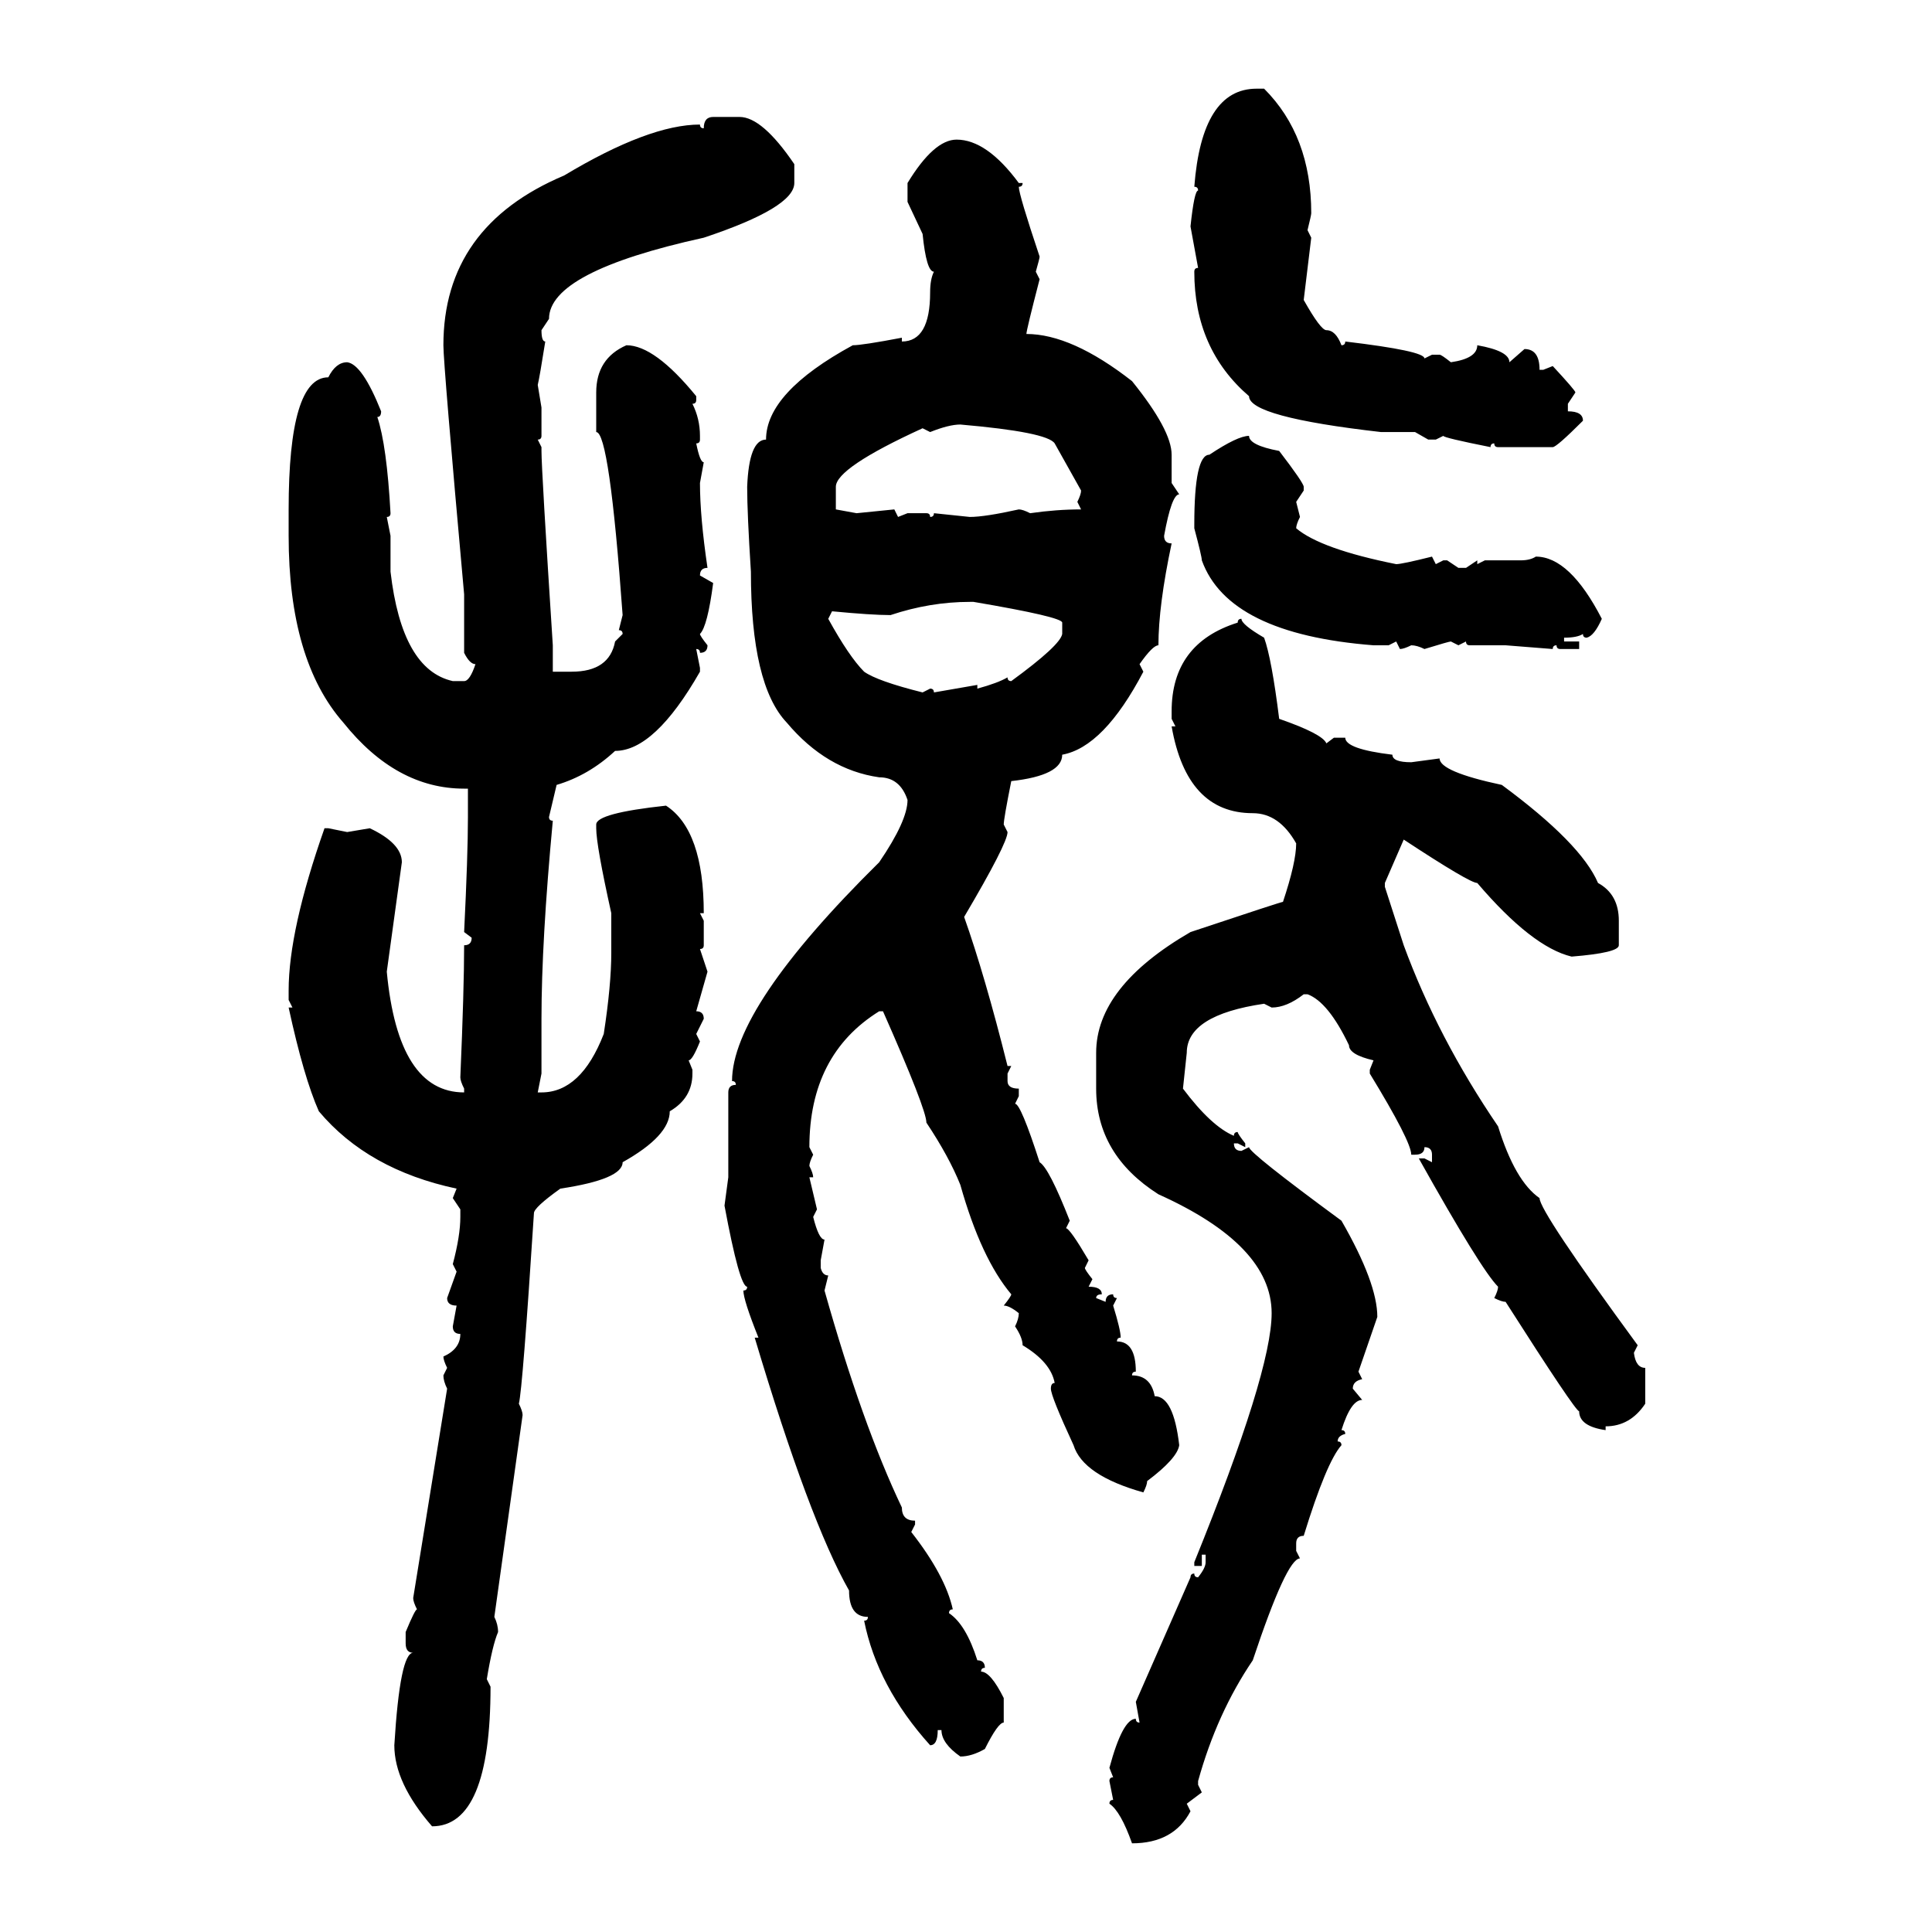 <svg xmlns="http://www.w3.org/2000/svg" xmlns:xlink="http://www.w3.org/1999/xlink" width="300" height="300"><path d="M195.12 13.77L196.29 13.77Q203.61 21.09 203.61 33.11L203.61 33.11Q203.61 33.40 203.03 35.74L203.03 35.74L203.61 36.91L202.44 46.58Q205.08 51.27 205.96 51.27L205.96 51.27Q207.42 51.27 208.30 53.61L208.30 53.61Q208.89 53.61 208.89 53.03L208.89 53.03Q221.19 54.49 221.19 55.66L221.19 55.66L222.36 55.08L223.54 55.08Q223.83 55.08 225.29 56.25L225.29 56.25Q229.39 55.66 229.39 53.61L229.39 53.61Q234.38 54.49 234.38 56.25L234.38 56.25L236.72 54.20Q239.06 54.20 239.06 57.42L239.06 57.42L239.65 57.42L241.11 56.84Q244.63 60.64 244.63 60.94L244.63 60.94L243.46 62.70L243.46 63.87Q245.80 63.87 245.80 65.33L245.80 65.33Q241.70 69.43 241.11 69.43L241.11 69.43L232.62 69.43Q232.03 69.43 232.03 68.85L232.03 68.85Q231.45 68.85 231.45 69.43L231.45 69.43Q224.12 67.97 224.12 67.68L224.12 67.68L222.95 68.26L221.78 68.26L219.73 67.09L214.45 67.09Q193.95 64.75 193.95 61.52L193.95 61.52Q185.45 54.20 185.45 42.19L185.45 42.19Q185.45 41.60 186.04 41.60L186.04 41.60L184.86 35.16Q185.45 29.59 186.04 29.59L186.04 29.59Q186.04 29.00 185.45 29.00L185.45 29.00Q186.62 13.77 195.12 13.77L195.12 13.77ZM110.74 18.16L110.74 18.16L114.84 18.16Q118.36 18.16 123.34 25.49L123.34 25.49L123.34 28.42Q123.34 32.23 109.28 36.91L109.28 36.91Q85.25 42.19 85.25 49.51L85.25 49.51L84.08 51.27Q84.08 53.03 84.67 53.03L84.67 53.03Q83.79 58.59 83.50 59.77L83.50 59.77L84.08 63.28L84.08 67.68Q84.08 68.26 83.50 68.26L83.50 68.26L84.08 69.43L84.08 70.02Q84.08 72.95 85.84 100.20L85.84 100.20L85.84 104.30L88.77 104.30Q94.63 104.30 95.51 99.61L95.51 99.61L96.68 98.44Q96.68 97.85 96.09 97.85L96.09 97.85L96.68 95.51Q94.63 67.09 92.58 67.09L92.58 67.09L92.58 60.94Q92.58 55.66 97.27 53.61L97.27 53.61Q101.66 53.61 108.11 61.52L108.11 61.52L108.11 62.11Q108.11 62.70 107.52 62.70L107.52 62.70Q108.69 65.04 108.69 67.68L108.69 67.68L108.69 68.26Q108.69 68.85 108.11 68.85L108.11 68.85Q108.69 71.78 109.28 71.78L109.28 71.78L108.69 75Q108.69 80.27 109.86 88.18L109.86 88.18Q108.69 88.18 108.69 89.36L108.69 89.36L110.74 90.53Q109.86 97.27 108.69 98.44L108.69 98.44Q108.69 98.73 109.86 100.20L109.86 100.20Q109.86 101.37 108.69 101.37L108.69 101.37Q108.69 100.78 108.11 100.78L108.11 100.78L108.69 103.71L108.69 104.30Q101.66 116.60 95.51 116.60L95.51 116.60Q91.41 120.41 86.43 121.88L86.43 121.88L85.25 126.86Q85.25 127.44 85.84 127.44L85.84 127.44Q84.08 146.19 84.08 158.20L84.08 158.20L84.08 166.70L83.50 169.63L84.08 169.63Q90.23 169.63 93.75 160.55L93.75 160.55Q94.92 152.93 94.92 147.95L94.92 147.95L94.92 141.80Q92.58 131.25 92.58 128.61L92.58 128.61L92.58 128.03Q92.58 126.27 103.42 125.10L103.42 125.10Q109.28 128.91 109.28 141.80L109.28 141.80L108.69 141.80L109.28 142.97L109.28 146.78Q109.28 147.36 108.69 147.36L108.69 147.36L109.86 150.88L108.11 157.03Q109.28 157.03 109.28 158.20L109.28 158.20L108.11 160.55L108.69 161.72Q107.52 164.65 106.93 164.65L106.93 164.65L107.52 166.11L107.52 166.70Q107.52 170.51 104.00 172.56L104.00 172.56Q104.00 176.37 96.68 180.47L96.68 180.47Q96.68 183.11 87.01 184.57L87.01 184.57Q82.91 187.50 82.91 188.38L82.91 188.38Q81.15 215.63 80.57 217.97L80.57 217.97Q81.15 219.14 81.15 219.73L81.15 219.73L76.76 251.07Q77.34 252.25 77.34 253.42L77.34 253.42Q76.46 255.47 75.59 260.74L75.59 260.74L76.17 261.91Q76.17 283.59 67.09 283.59L67.09 283.59Q61.23 276.86 61.23 271.00L61.23 271.00Q62.11 256.64 64.16 256.64L64.16 256.64Q62.99 256.64 62.99 255.18L62.99 255.18L62.99 253.42Q64.45 249.90 64.75 249.90L64.75 249.90Q64.16 248.73 64.16 248.14L64.16 248.14L69.43 215.63Q68.85 214.45 68.85 213.57L68.85 213.57L69.43 212.40Q68.85 211.23 68.85 210.64L68.85 210.64Q71.48 209.47 71.48 207.13L71.48 207.13Q70.31 207.13 70.31 205.96L70.31 205.96L70.90 202.73Q69.43 202.73 69.43 201.56L69.43 201.56L70.90 197.46L70.31 196.29Q71.48 191.89 71.48 188.96L71.48 188.96L71.48 187.79L70.31 186.04L70.90 184.57Q57.13 181.64 49.51 172.56L49.51 172.56Q47.17 167.29 44.82 156.45L44.82 156.45L45.41 156.45L44.82 155.27L44.82 153.81Q44.82 144.43 50.39 128.61L50.39 128.61L50.98 128.61L53.91 129.20L57.42 128.61Q62.40 130.96 62.40 133.89L62.40 133.89L60.06 150.88Q61.82 169.63 72.07 169.63L72.07 169.63L72.07 169.04Q71.48 167.87 71.48 167.29L71.48 167.29Q72.07 153.52 72.07 146.78L72.07 146.78Q73.24 146.78 73.24 145.61L73.24 145.61L72.07 144.73Q72.66 132.71 72.66 126.86L72.66 126.86L72.66 122.46L72.07 122.46Q61.52 122.46 53.32 112.21L53.32 112.21Q44.82 102.54 44.82 83.20L44.82 83.20L44.82 79.10Q44.82 58.59 50.98 58.59L50.98 58.59Q52.15 56.25 53.91 56.25L53.91 56.25Q56.25 56.54 59.18 63.87L59.18 63.87Q59.18 64.75 58.59 64.75L58.59 64.75Q60.06 69.14 60.64 79.69L60.64 79.69Q60.64 80.27 60.06 80.27L60.06 80.27L60.64 83.20L60.64 88.77Q62.40 104.00 70.31 105.76L70.31 105.76L72.07 105.76Q72.95 105.76 73.83 103.13L73.83 103.13Q72.95 103.13 72.07 101.37L72.07 101.37L72.07 92.29Q68.85 56.54 68.85 53.61L68.85 53.61Q68.85 35.16 87.60 27.25L87.60 27.25Q100.78 19.34 108.69 19.34L108.69 19.34Q108.69 19.92 109.28 19.92L109.28 19.92Q109.28 18.16 110.74 18.16ZM148.54 21.68L148.54 21.68Q153.22 21.68 158.20 28.42L158.20 28.42L158.79 28.42Q158.79 29.00 158.20 29.00L158.20 29.00Q158.20 30.18 161.43 39.84L161.43 39.84Q161.43 40.14 160.84 42.19L160.84 42.19L161.43 43.36Q159.38 51.27 159.38 51.86L159.38 51.86Q166.41 51.86 175.78 59.18L175.78 59.18Q181.93 66.80 181.93 70.61L181.93 70.61L181.93 75L183.11 76.76Q181.93 76.76 180.76 83.20L180.76 83.20Q180.76 84.38 181.93 84.38L181.93 84.38Q179.88 94.04 179.88 100.20L179.88 100.20Q179.00 100.20 176.95 103.13L176.95 103.13L177.54 104.30Q171.39 116.02 164.94 117.19L164.94 117.19Q164.94 120.41 157.03 121.29L157.03 121.29Q155.86 127.15 155.86 128.03L155.86 128.03L156.45 129.20Q156.45 130.96 149.71 142.38L149.71 142.38Q152.93 151.46 156.45 165.53L156.45 165.53L157.03 165.53L156.45 166.70L156.45 167.87Q156.45 169.04 158.20 169.04L158.20 169.04L158.20 170.21L157.62 171.39Q158.50 171.39 161.43 180.47L161.43 180.47Q162.89 181.35 166.11 189.55L166.11 189.55L165.53 190.72Q166.11 190.72 169.04 195.70L169.04 195.70L168.46 196.88Q168.46 197.17 169.63 198.63L169.63 198.63L169.04 199.80Q171.09 199.80 171.09 200.98L171.09 200.98Q170.21 200.98 170.21 201.56L170.21 201.56L171.68 202.15Q171.68 200.98 172.85 200.98L172.85 200.98Q172.85 201.56 173.44 201.56L173.44 201.56L172.85 202.73Q174.02 206.54 174.02 207.71L174.02 207.71Q173.44 207.71 173.44 208.30L173.44 208.30Q176.37 208.30 176.37 212.99L176.37 212.99Q175.78 212.99 175.78 213.57L175.78 213.57Q178.71 213.57 179.30 216.80L179.30 216.80Q182.23 216.80 183.11 224.41L183.11 224.41Q182.81 226.46 178.13 229.98L178.13 229.98Q178.13 230.57 177.54 231.74L177.54 231.74Q168.16 229.10 166.70 224.41L166.70 224.41Q163.18 216.80 163.18 215.63L163.18 215.63Q163.18 214.75 163.77 214.75L163.77 214.75Q163.18 211.52 158.79 208.89L158.79 208.89Q158.79 207.71 157.62 205.96L157.62 205.96Q158.20 204.79 158.20 203.91L158.20 203.91Q156.74 202.73 155.86 202.73L155.86 202.73Q157.03 201.27 157.03 200.98L157.03 200.98Q152.34 195.41 149.12 183.98L149.12 183.98Q147.36 179.59 143.85 174.32L143.85 174.32Q143.85 172.27 137.11 157.03L137.11 157.03L136.52 157.03Q125.68 163.77 125.68 178.13L125.68 178.13L126.27 179.30Q125.68 180.47 125.68 181.05L125.68 181.05Q126.27 182.23 126.27 182.81L126.27 182.81L125.68 182.81L126.86 187.79L126.27 188.96Q127.15 192.48 128.03 192.48L128.03 192.48L127.44 195.70L127.44 196.88Q127.73 198.05 128.61 198.05L128.61 198.05L128.03 200.39Q133.89 221.19 140.04 234.08L140.04 234.08Q140.04 236.13 142.09 236.13L142.09 236.13L142.09 236.72L141.50 237.89Q146.78 244.63 147.95 249.90L147.95 249.90Q147.36 249.90 147.36 250.49L147.36 250.49Q150 252.25 151.76 257.81L151.76 257.81Q152.93 257.81 152.93 258.98L152.93 258.98Q152.34 258.98 152.34 259.57L152.34 259.57Q153.81 259.57 155.86 263.67L155.86 263.67L155.86 267.48Q154.98 267.48 152.93 271.58L152.93 271.58Q150.88 272.75 149.12 272.75L149.12 272.75Q146.19 270.70 146.19 268.65L146.19 268.65L145.61 268.65Q145.61 271.00 144.43 271.00L144.43 271.00Q136.23 261.91 134.18 251.66L134.18 251.66Q134.77 251.66 134.77 251.07L134.77 251.07Q131.84 251.07 131.84 246.97L131.84 246.97Q125.68 236.13 117.19 207.71L117.19 207.71L117.77 207.71Q115.43 201.86 115.43 200.39L115.43 200.39Q116.02 200.39 116.02 199.80L116.02 199.80Q114.84 199.80 112.50 187.21L112.50 187.21L113.09 182.81L113.09 169.63Q113.09 168.46 114.26 168.46L114.26 168.46Q114.26 167.87 113.67 167.87L113.67 167.87Q113.67 156.45 136.52 133.89L136.52 133.89Q140.92 127.44 140.92 124.22L140.92 124.22Q139.75 120.70 136.52 120.70L136.52 120.70Q128.32 119.53 122.17 112.21L122.17 112.21Q116.60 106.35 116.60 88.77L116.60 88.77Q116.02 79.69 116.02 75.59L116.02 75.59Q116.31 68.26 118.95 68.26L118.95 68.26Q118.95 60.94 132.42 53.61L132.42 53.61Q133.89 53.61 140.04 52.44L140.04 52.44L140.04 53.03Q144.43 53.03 144.43 45.41L144.43 45.41Q144.43 43.36 145.02 42.19L145.02 42.19Q143.85 42.19 143.26 36.33L143.26 36.33L140.92 31.35L140.92 28.42Q145.02 21.68 148.54 21.68ZM144.43 67.09L144.43 67.09L143.26 66.50Q129.79 72.66 129.79 75.59L129.79 75.59L129.79 79.10L133.01 79.69L138.87 79.10L139.45 80.27L140.92 79.69L143.85 79.69Q144.43 79.69 144.43 80.27L144.43 80.27Q145.02 80.27 145.02 79.69L145.02 79.69L150.59 80.27Q152.93 80.27 158.20 79.10L158.20 79.10Q158.79 79.10 159.96 79.69L159.96 79.69Q164.06 79.10 167.87 79.10L167.87 79.10L167.29 77.93Q167.87 76.76 167.87 76.17L167.87 76.17L163.77 68.85Q162.60 67.09 149.12 65.92L149.12 65.92Q147.36 65.92 144.43 67.09ZM193.95 67.68L193.95 67.68Q193.95 69.14 198.63 70.02L198.63 70.02Q202.44 75 202.44 75.59L202.44 75.59L202.44 76.17L201.27 77.93L201.86 80.27Q201.27 81.45 201.27 82.03L201.27 82.03Q205.08 85.25 216.80 87.60L216.80 87.60Q217.68 87.60 222.36 86.43L222.36 86.43L222.95 87.60L224.12 87.01L224.71 87.01L226.46 88.18L227.64 88.18L229.39 87.01L229.39 87.60L230.57 87.01L236.13 87.01Q237.60 87.01 238.48 86.43L238.48 86.43Q243.75 86.43 248.73 96.09L248.73 96.09Q247.56 98.73 246.39 99.02L246.39 99.02Q245.80 99.02 245.80 98.44L245.80 98.44Q244.92 99.02 242.87 99.02L242.87 99.02L242.87 99.61L245.21 99.61L245.21 100.78L242.29 100.78Q241.70 100.78 241.70 100.20L241.70 100.20Q241.11 100.20 241.11 100.78L241.11 100.78L233.79 100.20L228.22 100.20Q227.64 100.20 227.64 99.61L227.64 99.61L226.46 100.20L225.29 99.61Q225 99.61 221.19 100.78L221.19 100.78Q220.02 100.20 219.14 100.20L219.14 100.20Q217.97 100.78 217.38 100.78L217.38 100.78L216.80 99.61L215.63 100.20L213.28 100.20Q190.72 98.44 186.62 87.01L186.62 87.01Q186.62 86.43 185.45 82.03L185.45 82.03L185.45 81.45Q185.45 70.61 187.79 70.61L187.79 70.61Q192.19 67.68 193.95 67.68ZM138.28 95.51L138.28 95.51Q135.35 95.51 129.20 94.92L129.20 94.92L128.61 96.09Q131.84 101.95 134.18 104.30L134.18 104.30Q136.23 105.76 143.26 107.52L143.26 107.52L144.43 106.93Q145.02 106.93 145.02 107.52L145.02 107.52L151.76 106.35L151.76 106.93Q154.98 106.05 156.45 105.18L156.45 105.18Q156.45 105.76 157.03 105.76L157.03 105.76Q164.65 100.20 164.94 98.44L164.94 98.44L164.94 96.68Q164.94 95.80 151.17 93.46L151.17 93.46L150.59 93.46Q144.43 93.46 138.28 95.51ZM192.77 96.09L192.77 96.09Q192.77 96.97 196.29 99.02L196.29 99.02Q197.46 102.25 198.63 111.62L198.63 111.62Q205.37 113.96 205.96 115.43L205.96 115.43L207.13 114.55L208.89 114.55Q208.89 116.31 216.21 117.19L216.21 117.19Q216.21 118.36 219.14 118.36L219.14 118.36L223.54 117.77Q223.54 119.82 233.20 121.88L233.20 121.88Q245.51 130.96 248.14 137.11L248.14 137.11Q251.37 138.87 251.37 142.97L251.37 142.97L251.37 146.78Q251.37 147.95 244.04 148.54L244.04 148.54Q237.89 147.07 229.39 137.11L229.39 137.11Q228.22 137.11 217.97 130.37L217.97 130.37L215.04 137.11L215.04 137.70L217.97 146.78Q223.24 161.13 232.62 174.90L232.62 174.90Q235.25 183.40 239.06 186.04L239.06 186.04Q239.06 188.09 254.30 208.89L254.30 208.89L253.71 210.06Q254.00 212.40 255.47 212.40L255.47 212.40L255.47 217.97Q253.13 221.48 249.32 221.48L249.32 221.48L249.32 222.07Q245.21 221.48 245.21 219.14L245.21 219.14Q244.63 219.14 233.79 202.15L233.79 202.15Q233.20 202.15 232.03 201.56L232.03 201.56Q232.62 200.39 232.62 199.80L232.62 199.80Q229.98 197.17 220.31 179.88L220.31 179.88L221.19 179.88L222.36 180.47L222.36 179.30Q222.36 178.13 221.19 178.13L221.19 178.13Q221.19 179.30 219.73 179.30L219.73 179.30L219.14 179.30Q219.14 177.25 212.70 166.70L212.70 166.70L212.70 166.11L213.28 164.65Q209.47 163.77 209.47 162.30L209.47 162.30Q206.25 155.57 203.03 154.39L203.03 154.39L202.44 154.39Q199.80 156.45 197.46 156.45L197.46 156.45L196.29 155.86Q184.28 157.62 184.28 163.48L184.28 163.48L183.69 169.04Q188.09 174.90 191.60 176.37L191.60 176.37Q191.60 175.78 192.19 175.78L192.19 175.78Q192.19 176.07 193.36 177.54L193.36 177.54L193.36 178.13L192.19 177.54L191.60 177.54Q191.60 178.71 192.77 178.71L192.77 178.71L193.95 178.13Q193.95 179.00 208.30 189.55L208.30 189.55Q213.87 199.22 213.87 204.49L213.87 204.49L210.94 212.99L211.52 214.16Q210.06 214.45 210.06 215.63L210.06 215.63L211.52 217.38Q209.77 217.38 208.30 222.07L208.30 222.07Q208.89 222.07 208.89 222.66L208.89 222.66Q207.71 222.95 207.71 223.83L207.71 223.83Q208.30 223.83 208.30 224.41L208.30 224.41Q205.96 227.05 202.44 238.48L202.44 238.48Q201.27 238.48 201.27 239.65L201.27 239.65L201.27 240.82L201.86 241.99Q199.80 241.99 194.53 257.81L194.53 257.81Q188.96 266.02 186.04 276.56L186.04 276.56L186.04 277.15L186.62 278.32L184.28 280.08L184.86 281.25Q182.23 286.23 175.78 286.23L175.78 286.23Q174.02 281.25 172.27 280.08L172.27 280.08Q172.27 279.49 172.85 279.49L172.85 279.49L172.27 276.56Q172.27 275.98 172.85 275.98L172.85 275.98L172.27 274.51Q174.32 266.89 176.37 266.89L176.37 266.89Q176.37 267.48 176.95 267.48L176.95 267.48L176.37 264.26L184.86 244.92Q184.86 244.34 185.45 244.34L185.45 244.34Q185.45 244.92 186.04 244.92L186.04 244.92Q187.21 243.46 187.21 242.58L187.21 242.58L187.21 241.41L186.62 241.41L186.62 243.16L185.45 243.16L185.45 242.58Q197.46 212.99 197.46 203.91L197.46 203.91Q197.46 193.36 179.88 185.45L179.88 185.45Q170.21 179.30 170.21 169.04L170.21 169.04L170.21 163.48Q170.21 153.22 184.86 144.73L184.86 144.73Q198.93 140.04 199.22 140.04L199.22 140.04Q201.27 133.89 201.27 130.96L201.27 130.96Q198.63 126.27 194.53 126.27L194.53 126.27Q184.28 126.27 181.93 112.79L181.93 112.79L182.52 112.79L181.93 111.62L181.93 110.45Q181.93 99.90 192.19 96.68L192.19 96.68Q192.19 96.09 192.77 96.09Z"/></svg>